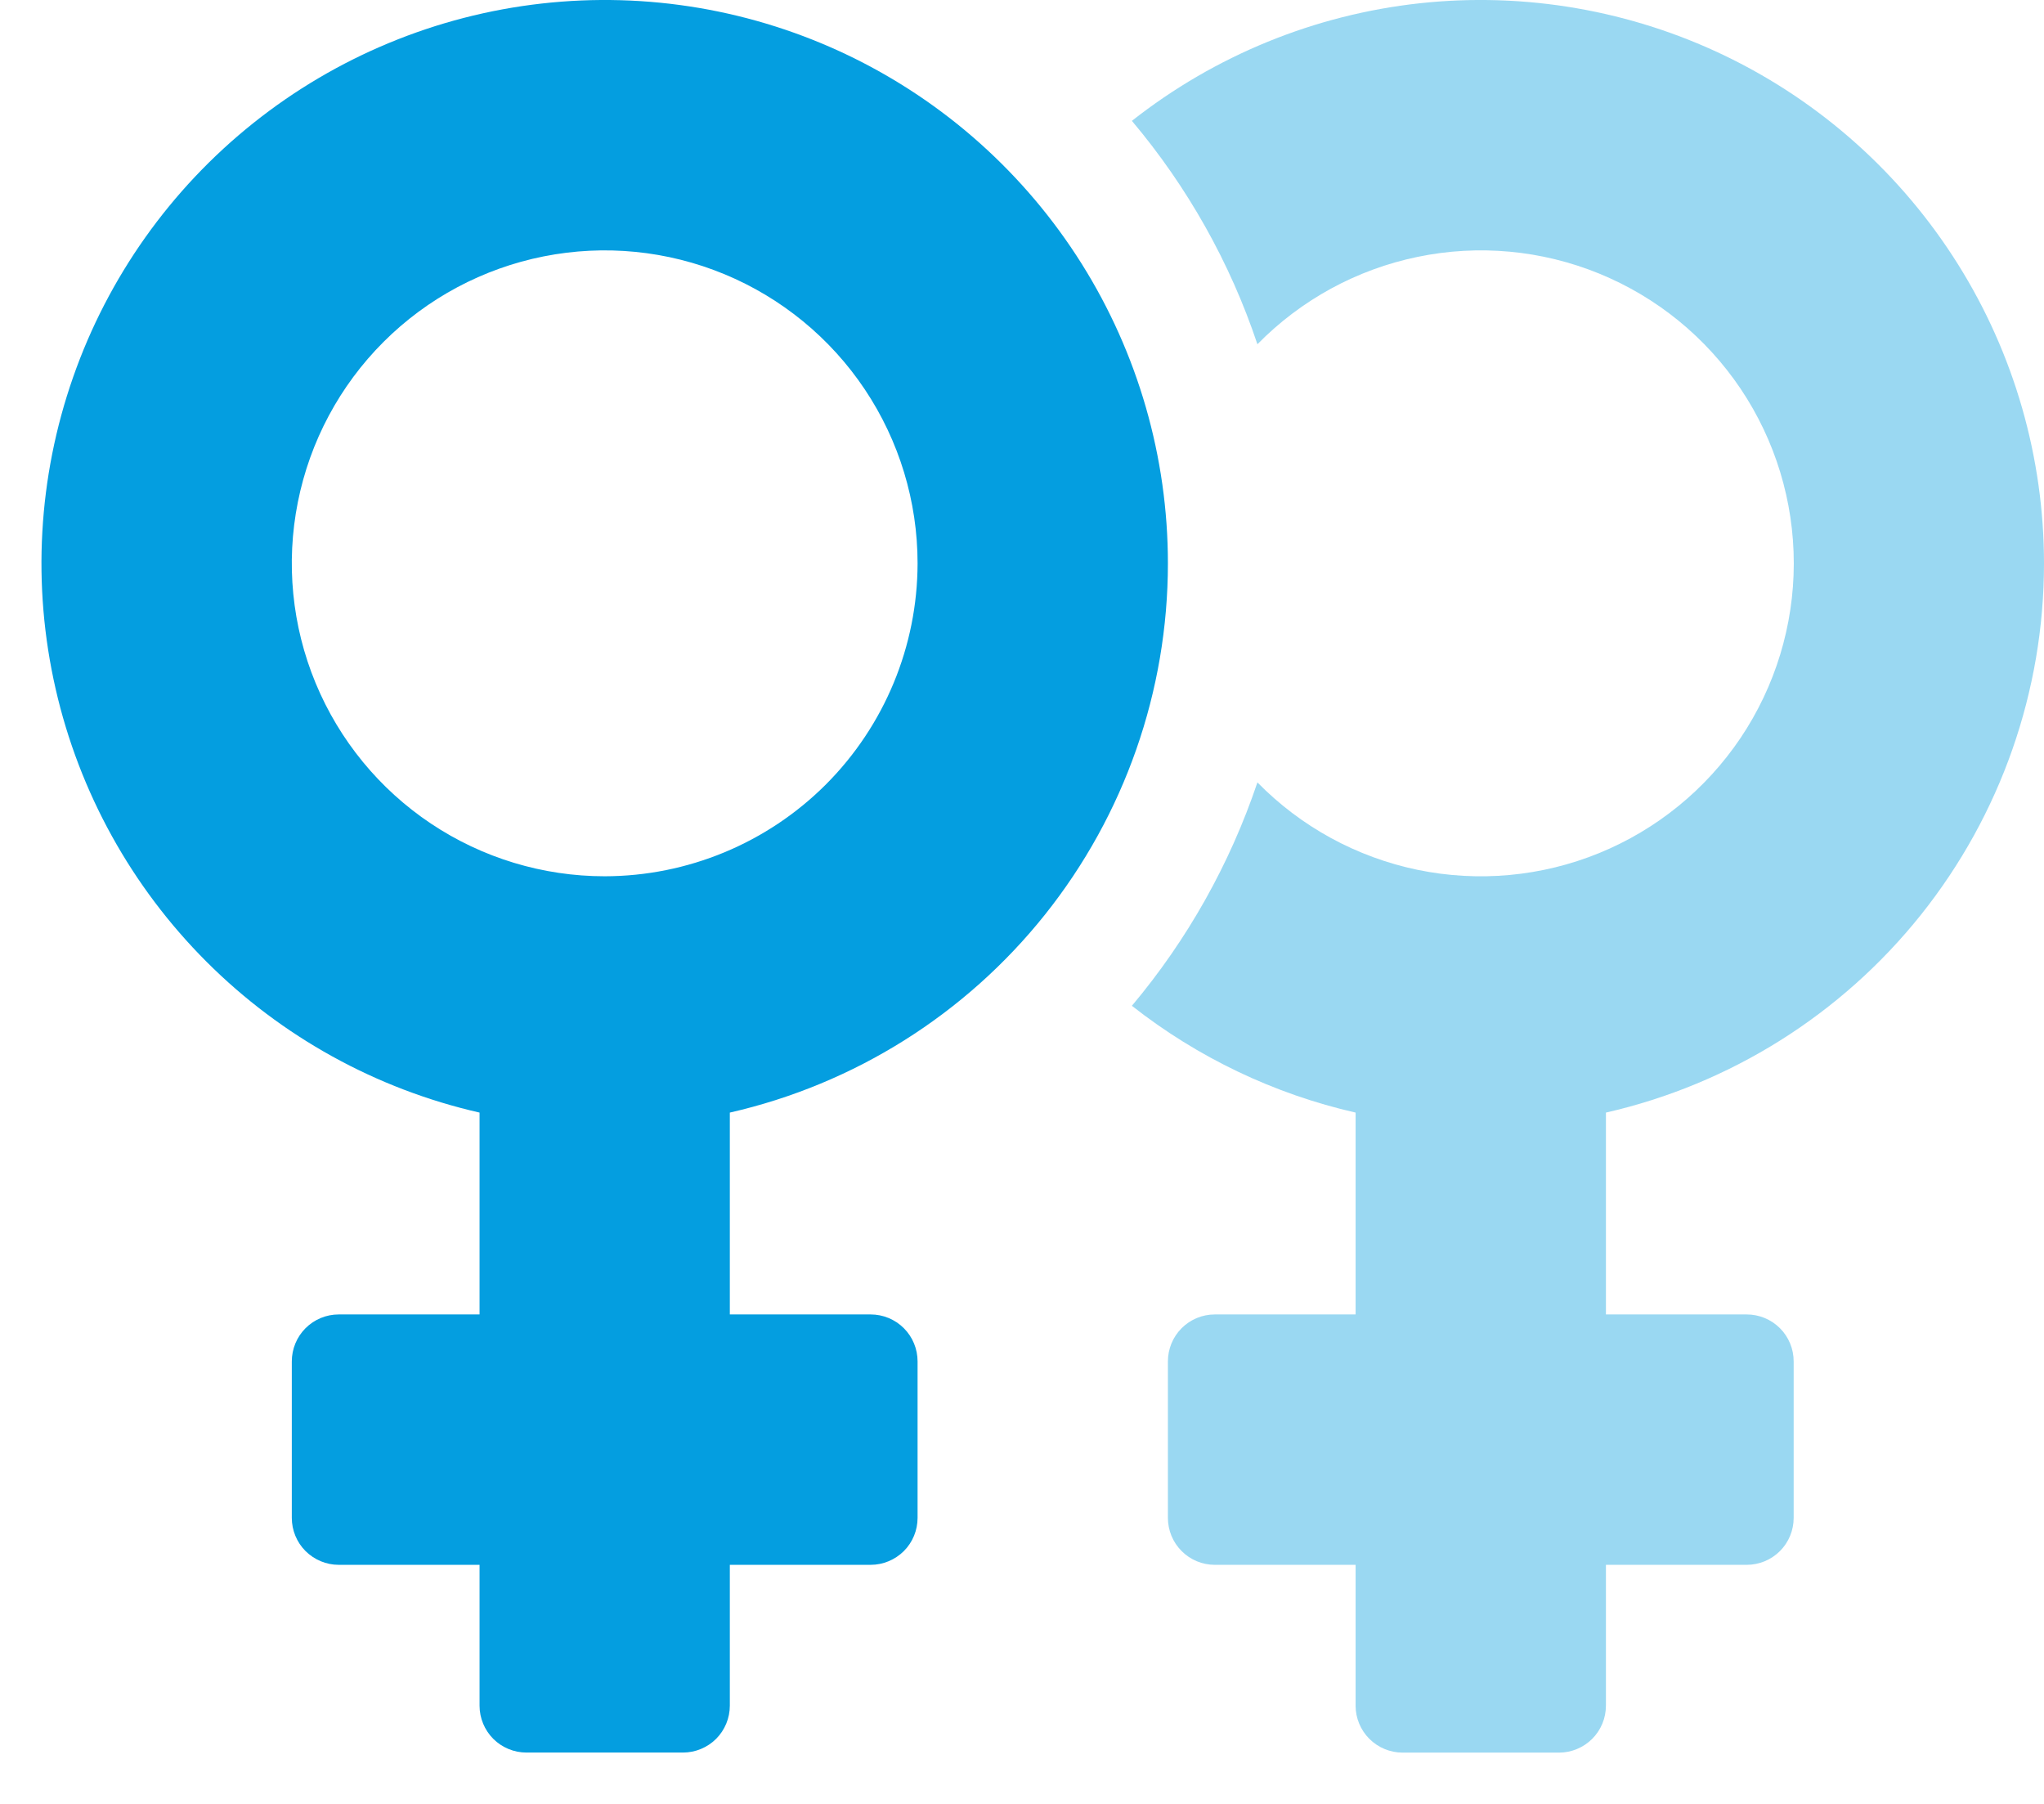 <svg width="34" height="30" viewBox="0 0 34 30" fill="none" xmlns="http://www.w3.org/2000/svg">
<path opacity="0.4" d="M34 9.369C34 11.492 33.279 13.551 31.955 15.211C30.631 16.87 28.783 18.031 26.713 18.503V21.86H29.055C29.262 21.86 29.461 21.942 29.608 22.089C29.754 22.235 29.836 22.434 29.836 22.641V25.243C29.836 25.45 29.754 25.649 29.608 25.795C29.461 25.942 29.262 26.024 29.055 26.024H26.713V28.366C26.713 28.573 26.631 28.772 26.485 28.918C26.338 29.064 26.14 29.147 25.933 29.147H23.33C23.123 29.147 22.925 29.064 22.778 28.918C22.632 28.772 22.549 28.573 22.549 28.366V26.024H20.207C20 26.024 19.802 25.942 19.655 25.795C19.509 25.649 19.427 25.45 19.427 25.243V22.641C19.427 22.434 19.509 22.235 19.655 22.089C19.802 21.942 20 21.86 20.207 21.86H22.549V18.503C21.193 18.194 19.922 17.587 18.828 16.727C19.75 15.63 20.458 14.37 20.916 13.012C21.64 13.75 22.567 14.256 23.58 14.466C24.592 14.675 25.644 14.578 26.601 14.187C27.558 13.796 28.377 13.129 28.954 12.271C29.53 11.413 29.838 10.402 29.838 9.369C29.838 8.335 29.53 7.324 28.954 6.466C28.377 5.608 27.558 4.941 26.601 4.55C25.644 4.159 24.592 4.062 23.58 4.272C22.567 4.481 21.64 4.987 20.916 5.725C20.461 4.366 19.752 3.106 18.828 2.01C20.21 0.922 21.87 0.244 23.619 0.054C25.368 -0.135 27.135 0.172 28.718 0.939C30.301 1.707 31.635 2.905 32.569 4.395C33.504 5.886 33.999 7.609 34 9.369Z" fill="#049EE0"/>
<path d="M19.427 9.369C19.427 7.605 18.929 5.877 17.991 4.384C17.052 2.891 15.712 1.693 14.123 0.927C12.534 0.162 10.761 -0.139 9.008 0.059C7.256 0.257 5.595 0.945 4.216 2.045C2.837 3.145 1.797 4.611 1.215 6.276C0.633 7.941 0.532 9.736 0.925 11.455C1.318 13.175 2.188 14.748 3.436 15.995C4.683 17.242 6.257 18.111 7.977 18.503V21.86H5.634C5.427 21.86 5.229 21.942 5.082 22.089C4.936 22.235 4.854 22.434 4.854 22.641V25.243C4.854 25.45 4.936 25.649 5.082 25.795C5.229 25.941 5.427 26.024 5.634 26.024H7.977V28.366C7.977 28.573 8.059 28.771 8.205 28.918C8.352 29.064 8.55 29.146 8.757 29.146H11.36C11.567 29.146 11.765 29.064 11.912 28.918C12.058 28.771 12.14 28.573 12.14 28.366V26.024H14.482C14.69 26.024 14.888 25.941 15.035 25.795C15.181 25.649 15.263 25.45 15.263 25.243V22.641C15.263 22.434 15.181 22.235 15.035 22.089C14.888 21.942 14.69 21.86 14.482 21.86H12.14V18.503C14.21 18.031 16.058 16.87 17.382 15.211C18.706 13.551 19.427 11.491 19.427 9.369ZM10.059 14.573C9.029 14.573 8.023 14.268 7.167 13.696C6.311 13.124 5.644 12.311 5.25 11.36C4.856 10.409 4.753 9.363 4.954 8.353C5.155 7.343 5.65 6.416 6.378 5.688C7.106 4.96 8.033 4.465 9.043 4.264C10.053 4.063 11.099 4.166 12.05 4.56C13.001 4.954 13.814 5.621 14.386 6.477C14.958 7.333 15.263 8.339 15.263 9.369C15.261 10.748 14.712 12.071 13.737 13.047C12.761 14.022 11.438 14.571 10.059 14.573Z" fill="#049EE0"/>
</svg>
